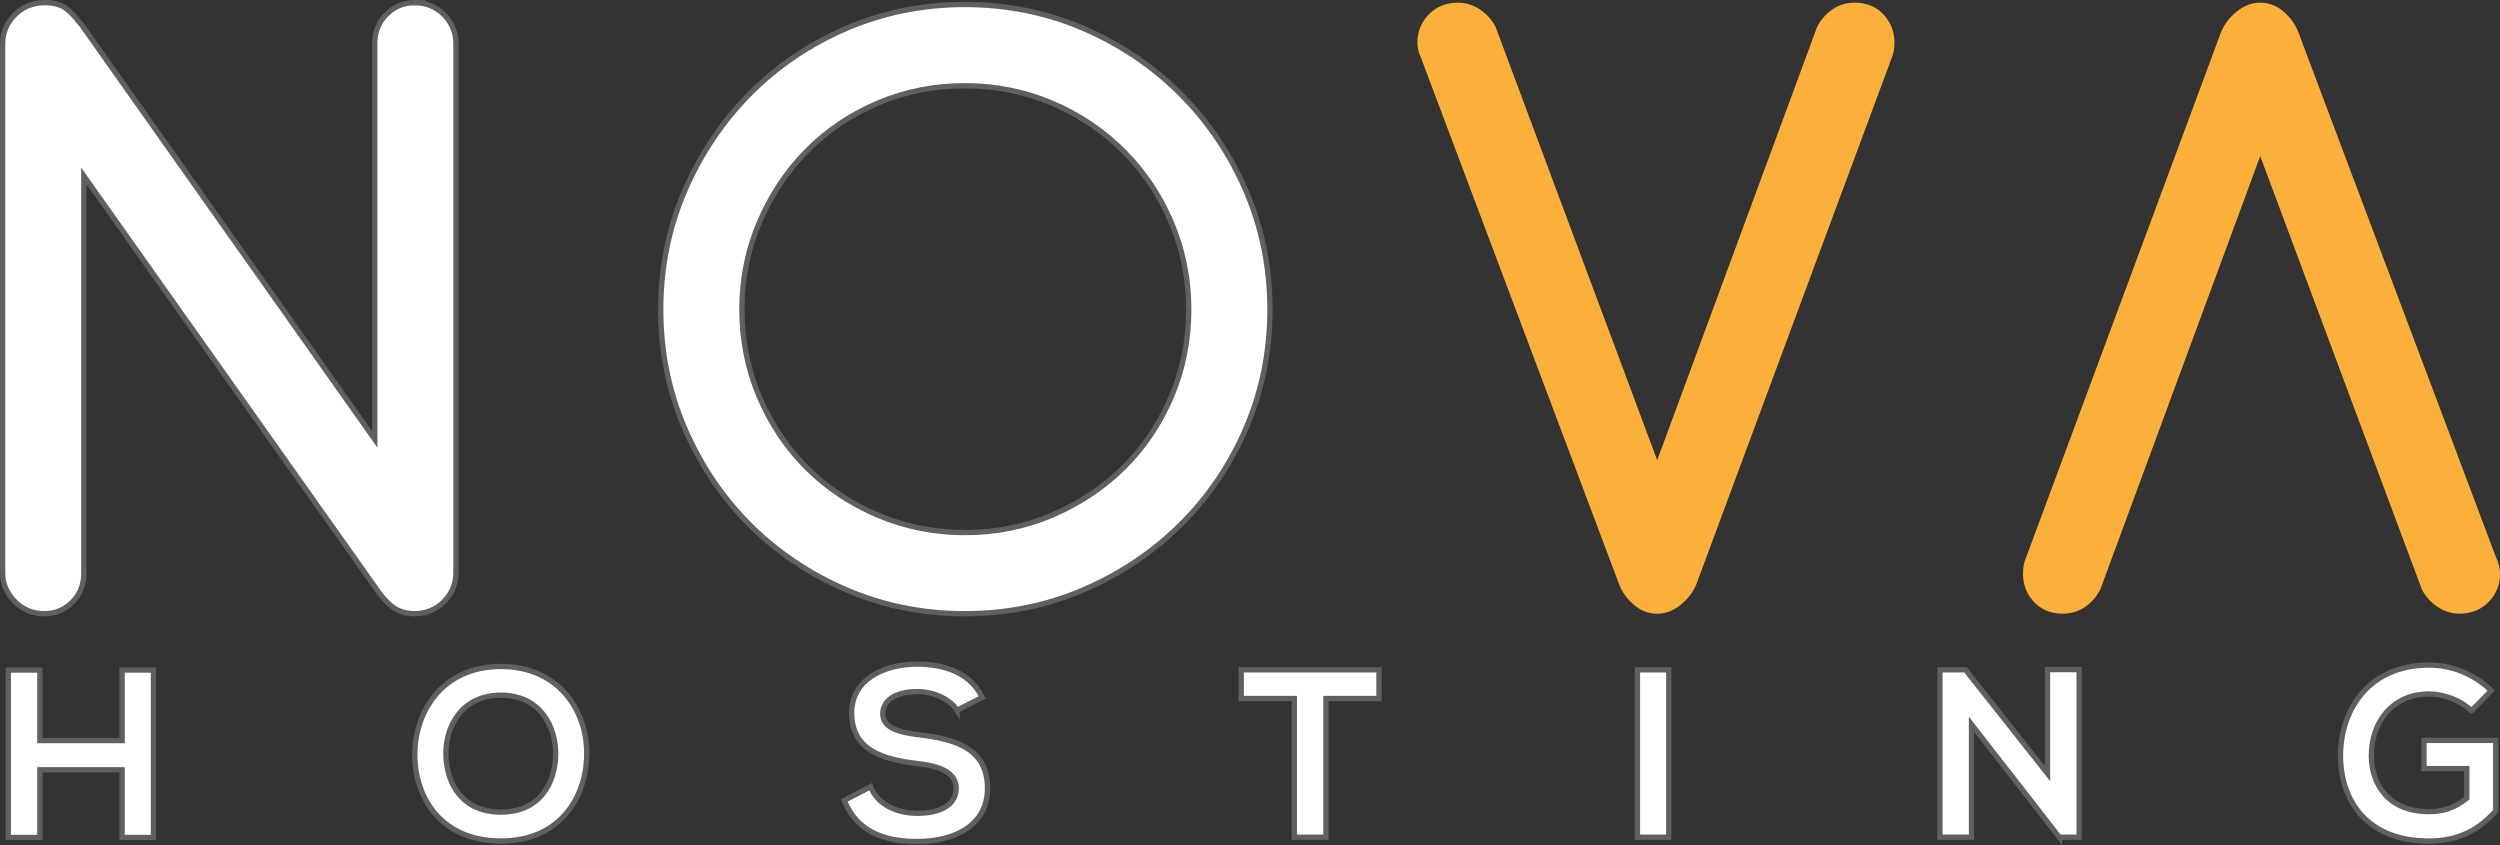 <?xml version="1.0" encoding="UTF-8"?><svg id="uuid-7f38692a-7341-4e5f-a5db-53e86eb7a3cc" xmlns="http://www.w3.org/2000/svg" viewBox="0 0 944 319.14"><rect x="0" y="0" width="944" height="319.14" fill="#333333" stroke="none"/><defs><style>.uuid-916ffd10-2c3b-466f-9681-7e0ac5a20f83{fill:#fff;stroke:#606060;stroke-miterlimit:10;stroke-width:2px;}.uuid-70617c8e-5ab3-424d-917f-d2d59505477d{fill:#fbb03b;}</style></defs><g><path class="uuid-916ffd10-2c3b-466f-9681-7e0ac5a20f83" d="M156.62,1c-4.3,0-7.83,1.54-10.75,4.46-3.03,3.04-4.35,6.79-4.35,10.86V165.92L30.43,8.83l-.23-.11c-1.77-2.35-3.28-3.93-4.74-5.13-2.14-1.74-4.98-2.59-8.61-2.59-4.21,0-8.17,1.5-11.13,4.46C2.81,8.38,1,12.04,1,16.33V216.41c0,4.27,1.8,7.93,4.73,10.86,2.96,2.96,6.76,4.46,11,4.46s7.7-1.5,10.66-4.46c2.93-2.93,4.26-6.59,4.26-10.86V66.44l110.48,155.97c1.33,2.12,3.09,4.08,4.98,5.84,2.48,2.31,5.69,3.48,9.43,3.48,4.14,0,8.01-1.46,11.01-4.46,2.8-2.8,4.61-6.45,4.61-10.86V16.33c0-4.42-1.78-8.07-4.58-10.86-3-3-6.84-4.46-10.98-4.46Z"/><path class="uuid-916ffd10-2c3b-466f-9681-7e0ac5a20f83" d="M445.77,35.46c-10.41-10.41-22.73-18.73-36.62-24.72-13.93-6-29.01-9.04-44.81-9.04s-30.88,3.04-44.81,9.04c-13.9,5.99-26.17,14.31-36.47,24.74-10.3,10.42-18.55,22.73-24.53,36.6-6,13.92-9.04,28.99-9.04,44.81s3.04,30.9,9.04,44.81c5.98,13.88,14.24,26.15,24.55,36.45,10.3,10.31,22.57,18.57,36.45,24.55,13.91,6,28.99,9.04,44.81,9.04s30.89-3.04,44.81-9.04c13.87-5.98,26.19-14.23,36.6-24.53,10.43-10.3,18.75-22.57,24.74-36.47,6-13.92,9.04-29,9.04-44.81s-3.04-30.88-9.04-44.81c-5.99-13.88-14.3-26.2-24.72-36.62Zm-81.43,165.63c-11.59,0-22.65-2.21-32.89-6.57-10.27-4.36-19.29-10.4-26.82-17.92-7.53-7.53-13.56-16.55-17.92-26.82-4.36-10.23-6.57-21.3-6.57-32.88s2.21-22.64,6.57-32.88c4.37-10.28,10.41-19.36,17.95-27.01,7.52-7.62,16.53-13.7,26.79-18.07,10.25-4.36,21.31-6.57,32.88-6.57s22.63,2.21,32.88,6.57c10.27,4.38,19.35,10.47,26.99,18.1,7.64,7.64,13.72,16.72,18.1,26.99,4.36,10.25,6.57,21.32,6.57,32.89s-2.21,22.64-6.57,32.88c-4.37,10.26-10.45,19.28-18.07,26.79-7.65,7.54-16.74,13.58-27.02,17.95-10.24,4.36-21.3,6.57-32.88,6.57Z"/><path class="uuid-70617c8e-5ab3-424d-917f-d2d59505477d" d="M711.39,5.65c-2.71-3.04-6.53-4.65-11.05-4.65-3.29,0-6.24,.94-8.78,2.8-2.33,1.71-4.13,3.84-5.38,6.33l-.11,.22-60.31,163.43L564.89,10.57l-.2-.45c-1.27-2.54-3.17-4.69-5.67-6.41-2.62-1.8-5.48-2.71-8.48-2.71-4.47,0-8.32,1.58-11.13,4.55-2.79,2.95-4.2,6.45-4.2,10.43,0,2.02,.47,4.03,1.41,5.98l74.82,198.83c.94,2.51,2.61,4.9,4.97,7.11,2.72,2.55,5.87,3.84,9.37,3.84,3.16,0,6.18-1.17,8.98-3.47,2.51-2.06,4.39-4.49,5.61-7.22l.06-.13L714.28,21.92c.71-1.54,1.05-3.49,1.05-5.94,0-3.91-1.32-7.38-3.93-10.33Z"/><path class="uuid-70617c8e-5ab3-424d-917f-d2d59505477d" d="M767.83,227.08c2.71,3.04,6.53,4.65,11.05,4.65,3.29,0,6.24-.94,8.78-2.8,2.33-1.71,4.13-3.84,5.38-6.33l.11-.22,60.31-163.43,60.88,163.21,.2,.45c1.27,2.54,3.17,4.69,5.67,6.41,2.62,1.8,5.48,2.71,8.48,2.71,4.47,0,8.32-1.58,11.13-4.55,2.79-2.95,4.2-6.45,4.2-10.43,0-2.02-.47-4.03-1.41-5.98L867.77,11.95c-.94-2.51-2.61-4.9-4.97-7.11-2.72-2.55-5.87-3.84-9.37-3.84-3.16,0-6.18,1.17-8.98,3.47-2.51,2.06-4.39,4.49-5.61,7.22l-.06,.13-73.84,198.99c-.71,1.54-1.05,3.49-1.05,5.94,0,3.91,1.32,7.38,3.93,10.33Z"/></g><g><path class="uuid-916ffd10-2c3b-466f-9681-7e0ac5a20f83" d="M46.11,316.22v-25.55H15.05v25.55H3.13v-63.2H15.05v26.63h31.06v-26.63h11.83v63.2h-11.83Z"/><path class="uuid-916ffd10-2c3b-466f-9681-7e0ac5a20f83" d="M221.55,284.89c-.18,16.34-10.2,32.68-32.41,32.68s-32.5-15.98-32.5-32.59,10.65-33.32,32.5-33.32,32.59,16.7,32.41,33.23Zm-53.18,.27c.27,10.38,5.87,21.49,20.77,21.49s20.49-11.19,20.68-21.58c.18-10.66-5.78-22.57-20.68-22.57s-21.04,12.01-20.77,22.66Z"/><path class="uuid-916ffd10-2c3b-466f-9681-7e0ac5a20f83" d="M361.41,268.19c-2.17-3.61-8.13-7.04-14.99-7.04-8.85,0-13.09,3.7-13.09,8.4,0,5.51,6.5,7.04,14.08,7.95,13.18,1.62,25.46,5.05,25.46,20.13,0,14.08-12.46,20.13-26.54,20.13-12.91,0-22.84-3.97-27.54-15.53l9.93-5.15c2.8,6.95,10.11,10.02,17.79,10.02s14.54-2.62,14.54-9.48c0-5.96-6.23-8.4-14.63-9.3-12.91-1.53-24.83-4.96-24.83-19.14,0-13,12.82-18.33,24.47-18.42,9.84,0,20.04,2.8,24.83,12.55l-9.48,4.88Z"/><path class="uuid-916ffd10-2c3b-466f-9681-7e0ac5a20f83" d="M488.73,263.76h-20.04v-10.83h52.01v10.83h-20.04v52.37h-11.92v-52.37Z"/><path class="uuid-916ffd10-2c3b-466f-9681-7e0ac5a20f83" d="M618.3,316.13v-63.2h11.83v63.2h-11.83Z"/><path class="uuid-916ffd10-2c3b-466f-9681-7e0ac5a20f83" d="M773.15,252.84h11.92v63.29h-7.4v.09l-33.23-42.7v42.61h-11.92v-63.2h9.66l30.97,39.18v-39.27Z"/><path class="uuid-916ffd10-2c3b-466f-9681-7e0ac5a20f83" d="M933.25,268.37c-4.24-4.06-10.56-6.32-16.07-6.32-13.54,0-21.76,10.29-21.76,23.29,0,10.38,6.05,21.13,21.76,21.13,4.97,0,9.3-1.08,14.27-5.06v-11.19h-16.16v-10.65h27.09v26.63c-6.23,7.13-14.09,11.38-25.19,11.38-23.74,0-33.41-15.62-33.41-32.23,0-17.79,11.11-34.22,33.41-34.22,8.49,0,16.98,3.25,23.48,9.66l-7.4,7.58Z"/></g></svg>
